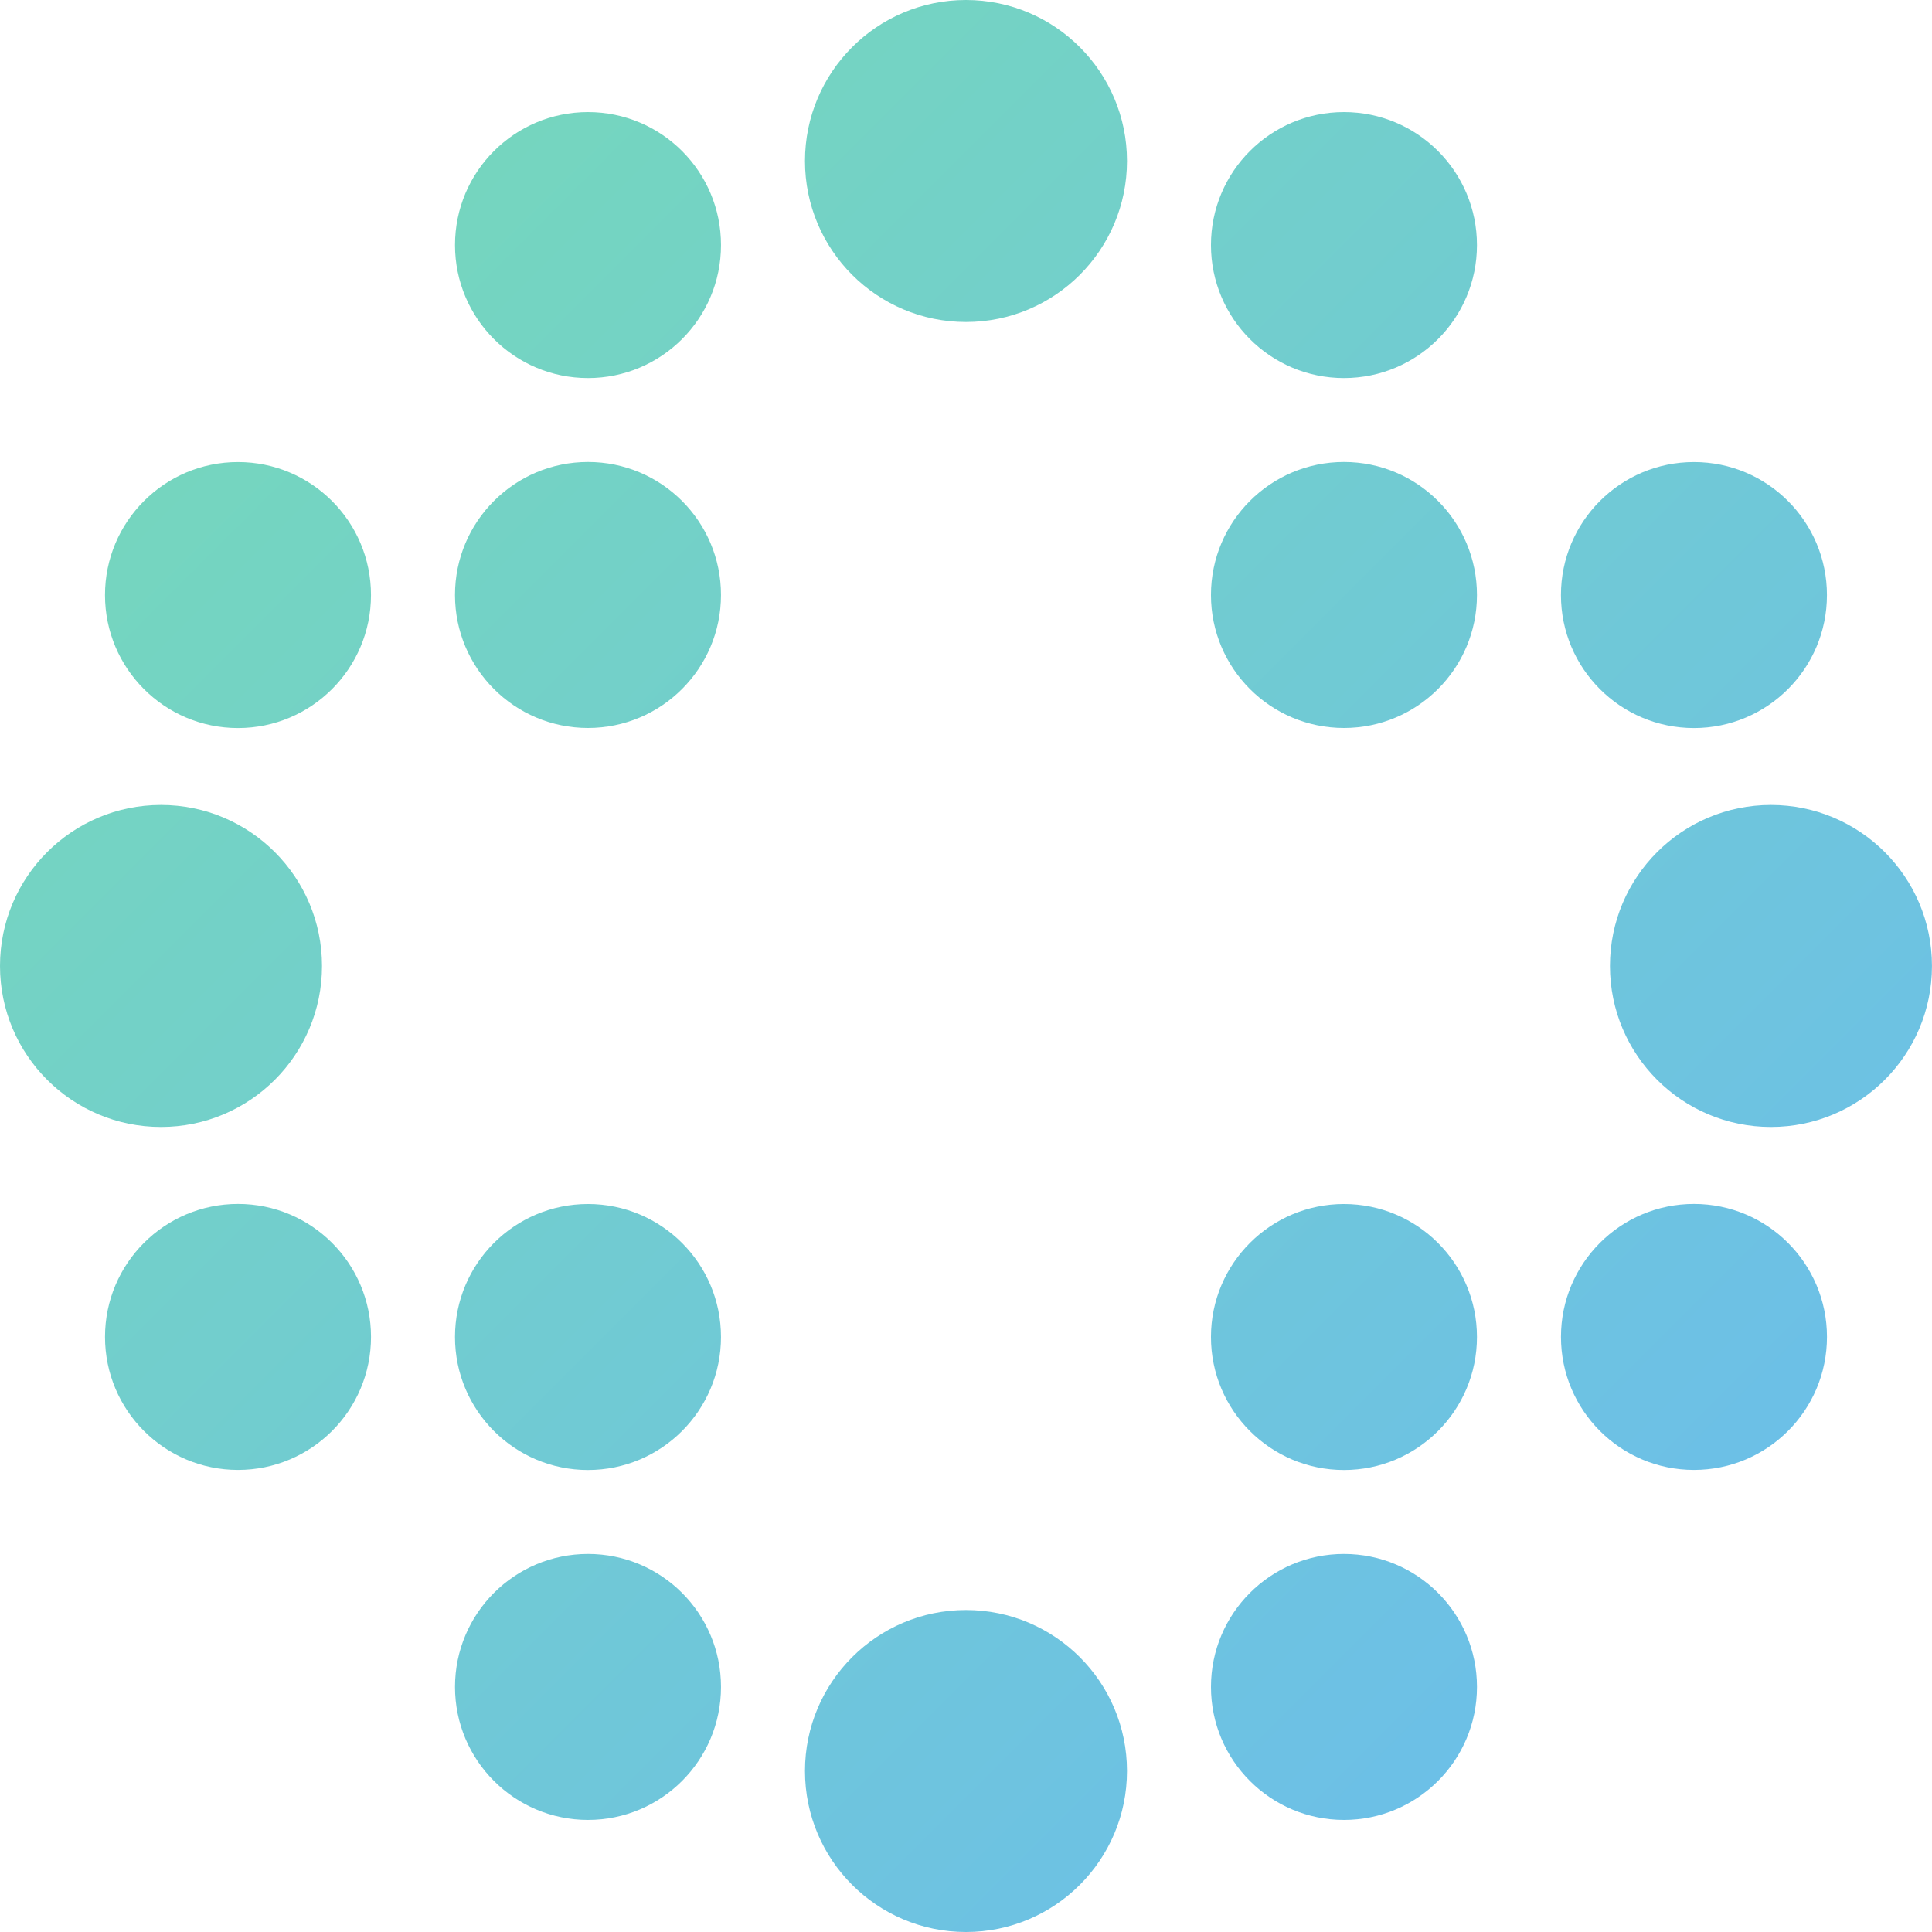 <svg width="150" height="150" viewBox="0 0 150 150" fill="none" xmlns="http://www.w3.org/2000/svg">
<path d="M55.977 46.194C55.977 51.897 51.354 56.52 45.651 56.52C39.948 56.52 35.325 51.897 35.325 46.194C35.325 40.491 39.948 35.868 45.651 35.868C51.354 35.868 55.977 40.491 55.977 46.194Z" fill="url(#paint0_linear_2_30969)"/>
<path d="M114.671 46.194C114.671 51.897 110.048 56.52 104.345 56.52C98.642 56.52 94.019 51.897 94.019 46.194C94.019 40.491 98.642 35.868 104.345 35.868C110.048 35.868 114.671 40.491 114.671 46.194Z" fill="url(#paint1_linear_2_30969)"/>
<path d="M141.844 46.2C141.844 51.903 137.221 56.526 131.518 56.526C125.815 56.526 121.192 51.903 121.192 46.2C121.192 40.497 125.815 35.874 131.518 35.874C137.221 35.874 141.844 40.497 141.844 46.2Z" fill="url(#paint2_linear_2_30969)"/>
<path d="M114.671 19.027C114.671 24.73 110.048 29.353 104.345 29.353C98.642 29.353 94.019 24.73 94.019 19.027C94.019 13.324 98.642 8.701 104.345 8.701C110.048 8.701 114.671 13.324 114.671 19.027Z" fill="url(#paint3_linear_2_30969)"/>
<path d="M8.152 46.2C8.152 51.903 12.775 56.526 18.478 56.526C24.18 56.526 28.803 51.903 28.803 46.2C28.803 40.497 24.18 35.874 18.478 35.874C12.775 35.874 8.152 40.497 8.152 46.2Z" fill="url(#paint4_linear_2_30969)"/>
<path d="M35.326 19.027C35.326 24.73 39.949 29.353 45.652 29.353C51.355 29.353 55.978 24.73 55.978 19.027C55.978 13.324 51.355 8.701 45.652 8.701C39.949 8.701 35.326 13.324 35.326 19.027Z" fill="url(#paint5_linear_2_30969)"/>
<path d="M8.153 103.799C8.153 98.096 12.776 93.473 18.479 93.473C24.182 93.473 28.805 98.096 28.805 103.799C28.805 109.502 24.182 114.125 18.479 114.125C12.776 114.125 8.153 109.502 8.153 103.799Z" fill="url(#paint6_linear_2_30969)"/>
<path d="M35.326 130.973C35.326 125.27 39.95 120.647 45.652 120.647C51.355 120.647 55.978 125.27 55.978 130.973C55.978 136.676 51.355 141.299 45.652 141.299C39.95 141.299 35.326 136.676 35.326 130.973Z" fill="url(#paint7_linear_2_30969)"/>
<path d="M141.846 103.799C141.846 98.096 137.222 93.473 131.52 93.473C125.817 93.473 121.194 98.096 121.194 103.799C121.194 109.502 125.817 114.125 131.52 114.125C137.222 114.125 141.846 109.502 141.846 103.799Z" fill="url(#paint8_linear_2_30969)"/>
<path d="M114.672 130.973C114.672 125.27 110.049 120.647 104.346 120.647C98.643 120.647 94.02 125.27 94.02 130.973C94.02 136.676 98.643 141.299 104.346 141.299C110.049 141.299 114.672 136.676 114.672 130.973Z" fill="url(#paint9_linear_2_30969)"/>
<path d="M114.671 103.805C114.671 109.508 110.048 114.131 104.345 114.131C98.642 114.131 94.019 109.508 94.019 103.805C94.019 98.102 98.642 93.479 104.345 93.479C110.048 93.479 114.671 98.102 114.671 103.805Z" fill="url(#paint10_linear_2_30969)"/>
<path d="M55.977 103.805C55.977 109.508 51.354 114.131 45.651 114.131C39.948 114.131 35.325 109.508 35.325 103.805C35.325 98.102 39.948 93.479 45.651 93.479C51.354 93.479 55.977 98.102 55.977 103.805Z" fill="url(#paint11_linear_2_30969)"/>
<path d="M87.499 12.5C87.499 19.403 81.902 25 74.999 25C68.095 25 62.499 19.403 62.499 12.5C62.499 5.596 68.095 0 74.999 0C81.902 0 87.499 5.596 87.499 12.5Z" fill="url(#paint12_linear_2_30969)"/>
<path d="M87.499 137.5C87.499 144.404 81.902 150 74.999 150C68.095 150 62.499 144.404 62.499 137.5C62.499 130.597 68.095 125.001 74.999 125.001C81.902 125.001 87.499 130.597 87.499 137.5Z" fill="url(#paint13_linear_2_30969)"/>
<path d="M137.497 87.497C130.593 87.497 124.997 81.901 124.997 74.997C124.997 68.094 130.593 62.497 137.497 62.497C144.4 62.497 149.997 68.094 149.997 74.997C149.997 81.901 144.4 87.497 137.497 87.497Z" fill="url(#paint14_linear_2_30969)"/>
<path d="M12.5 87.497C5.596 87.497 -3.01759e-07 81.901 0 74.997C3.01759e-07 68.094 5.596 62.497 12.5 62.497C19.403 62.497 25 68.094 25 74.997C25 81.901 19.403 87.497 12.5 87.497Z" fill="url(#paint15_linear_2_30969)"/>
<defs>
<linearGradient id="paint0_linear_2_30969" x1="-4.70747e-07" y1="-0.001" x2="150.623" y2="150.626" gradientUnits="userSpaceOnUse">
<stop stop-color="#77DBB5"/>
<stop offset="1" stop-color="#6ABAF1"/>
</linearGradient>
<linearGradient id="paint1_linear_2_30969" x1="-4.70747e-07" y1="-0.001" x2="150.623" y2="150.626" gradientUnits="userSpaceOnUse">
<stop stop-color="#77DBB5"/>
<stop offset="1" stop-color="#6ABAF1"/>
</linearGradient>
<linearGradient id="paint2_linear_2_30969" x1="-4.70747e-07" y1="-0.001" x2="150.623" y2="150.626" gradientUnits="userSpaceOnUse">
<stop stop-color="#77DBB5"/>
<stop offset="1" stop-color="#6ABAF1"/>
</linearGradient>
<linearGradient id="paint3_linear_2_30969" x1="-4.70747e-07" y1="-0.001" x2="150.623" y2="150.626" gradientUnits="userSpaceOnUse">
<stop stop-color="#77DBB5"/>
<stop offset="1" stop-color="#6ABAF1"/>
</linearGradient>
<linearGradient id="paint4_linear_2_30969" x1="-4.70747e-07" y1="-0.001" x2="150.623" y2="150.626" gradientUnits="userSpaceOnUse">
<stop stop-color="#77DBB5"/>
<stop offset="1" stop-color="#6ABAF1"/>
</linearGradient>
<linearGradient id="paint5_linear_2_30969" x1="-4.70747e-07" y1="-0.001" x2="150.623" y2="150.626" gradientUnits="userSpaceOnUse">
<stop stop-color="#77DBB5"/>
<stop offset="1" stop-color="#6ABAF1"/>
</linearGradient>
<linearGradient id="paint6_linear_2_30969" x1="-4.70747e-07" y1="-0.001" x2="150.623" y2="150.626" gradientUnits="userSpaceOnUse">
<stop stop-color="#77DBB5"/>
<stop offset="1" stop-color="#6ABAF1"/>
</linearGradient>
<linearGradient id="paint7_linear_2_30969" x1="-4.70747e-07" y1="-0.001" x2="150.623" y2="150.626" gradientUnits="userSpaceOnUse">
<stop stop-color="#77DBB5"/>
<stop offset="1" stop-color="#6ABAF1"/>
</linearGradient>
<linearGradient id="paint8_linear_2_30969" x1="-4.70747e-07" y1="-0.001" x2="150.623" y2="150.626" gradientUnits="userSpaceOnUse">
<stop stop-color="#77DBB5"/>
<stop offset="1" stop-color="#6ABAF1"/>
</linearGradient>
<linearGradient id="paint9_linear_2_30969" x1="-4.70747e-07" y1="-0.001" x2="150.623" y2="150.626" gradientUnits="userSpaceOnUse">
<stop stop-color="#77DBB5"/>
<stop offset="1" stop-color="#6ABAF1"/>
</linearGradient>
<linearGradient id="paint10_linear_2_30969" x1="-4.70747e-07" y1="-0.001" x2="150.623" y2="150.626" gradientUnits="userSpaceOnUse">
<stop stop-color="#77DBB5"/>
<stop offset="1" stop-color="#6ABAF1"/>
</linearGradient>
<linearGradient id="paint11_linear_2_30969" x1="-4.70747e-07" y1="-0.001" x2="150.623" y2="150.626" gradientUnits="userSpaceOnUse">
<stop stop-color="#77DBB5"/>
<stop offset="1" stop-color="#6ABAF1"/>
</linearGradient>
<linearGradient id="paint12_linear_2_30969" x1="-4.70747e-07" y1="-0.001" x2="150.623" y2="150.626" gradientUnits="userSpaceOnUse">
<stop stop-color="#77DBB5"/>
<stop offset="1" stop-color="#6ABAF1"/>
</linearGradient>
<linearGradient id="paint13_linear_2_30969" x1="-4.70747e-07" y1="-0.001" x2="150.623" y2="150.626" gradientUnits="userSpaceOnUse">
<stop stop-color="#77DBB5"/>
<stop offset="1" stop-color="#6ABAF1"/>
</linearGradient>
<linearGradient id="paint14_linear_2_30969" x1="-4.70747e-07" y1="-0.001" x2="150.623" y2="150.626" gradientUnits="userSpaceOnUse">
<stop stop-color="#77DBB5"/>
<stop offset="1" stop-color="#6ABAF1"/>
</linearGradient>
<linearGradient id="paint15_linear_2_30969" x1="-4.70747e-07" y1="-0.001" x2="150.623" y2="150.626" gradientUnits="userSpaceOnUse">
<stop stop-color="#77DBB5"/>
<stop offset="1" stop-color="#6ABAF1"/>
</linearGradient>
</defs>
</svg>
